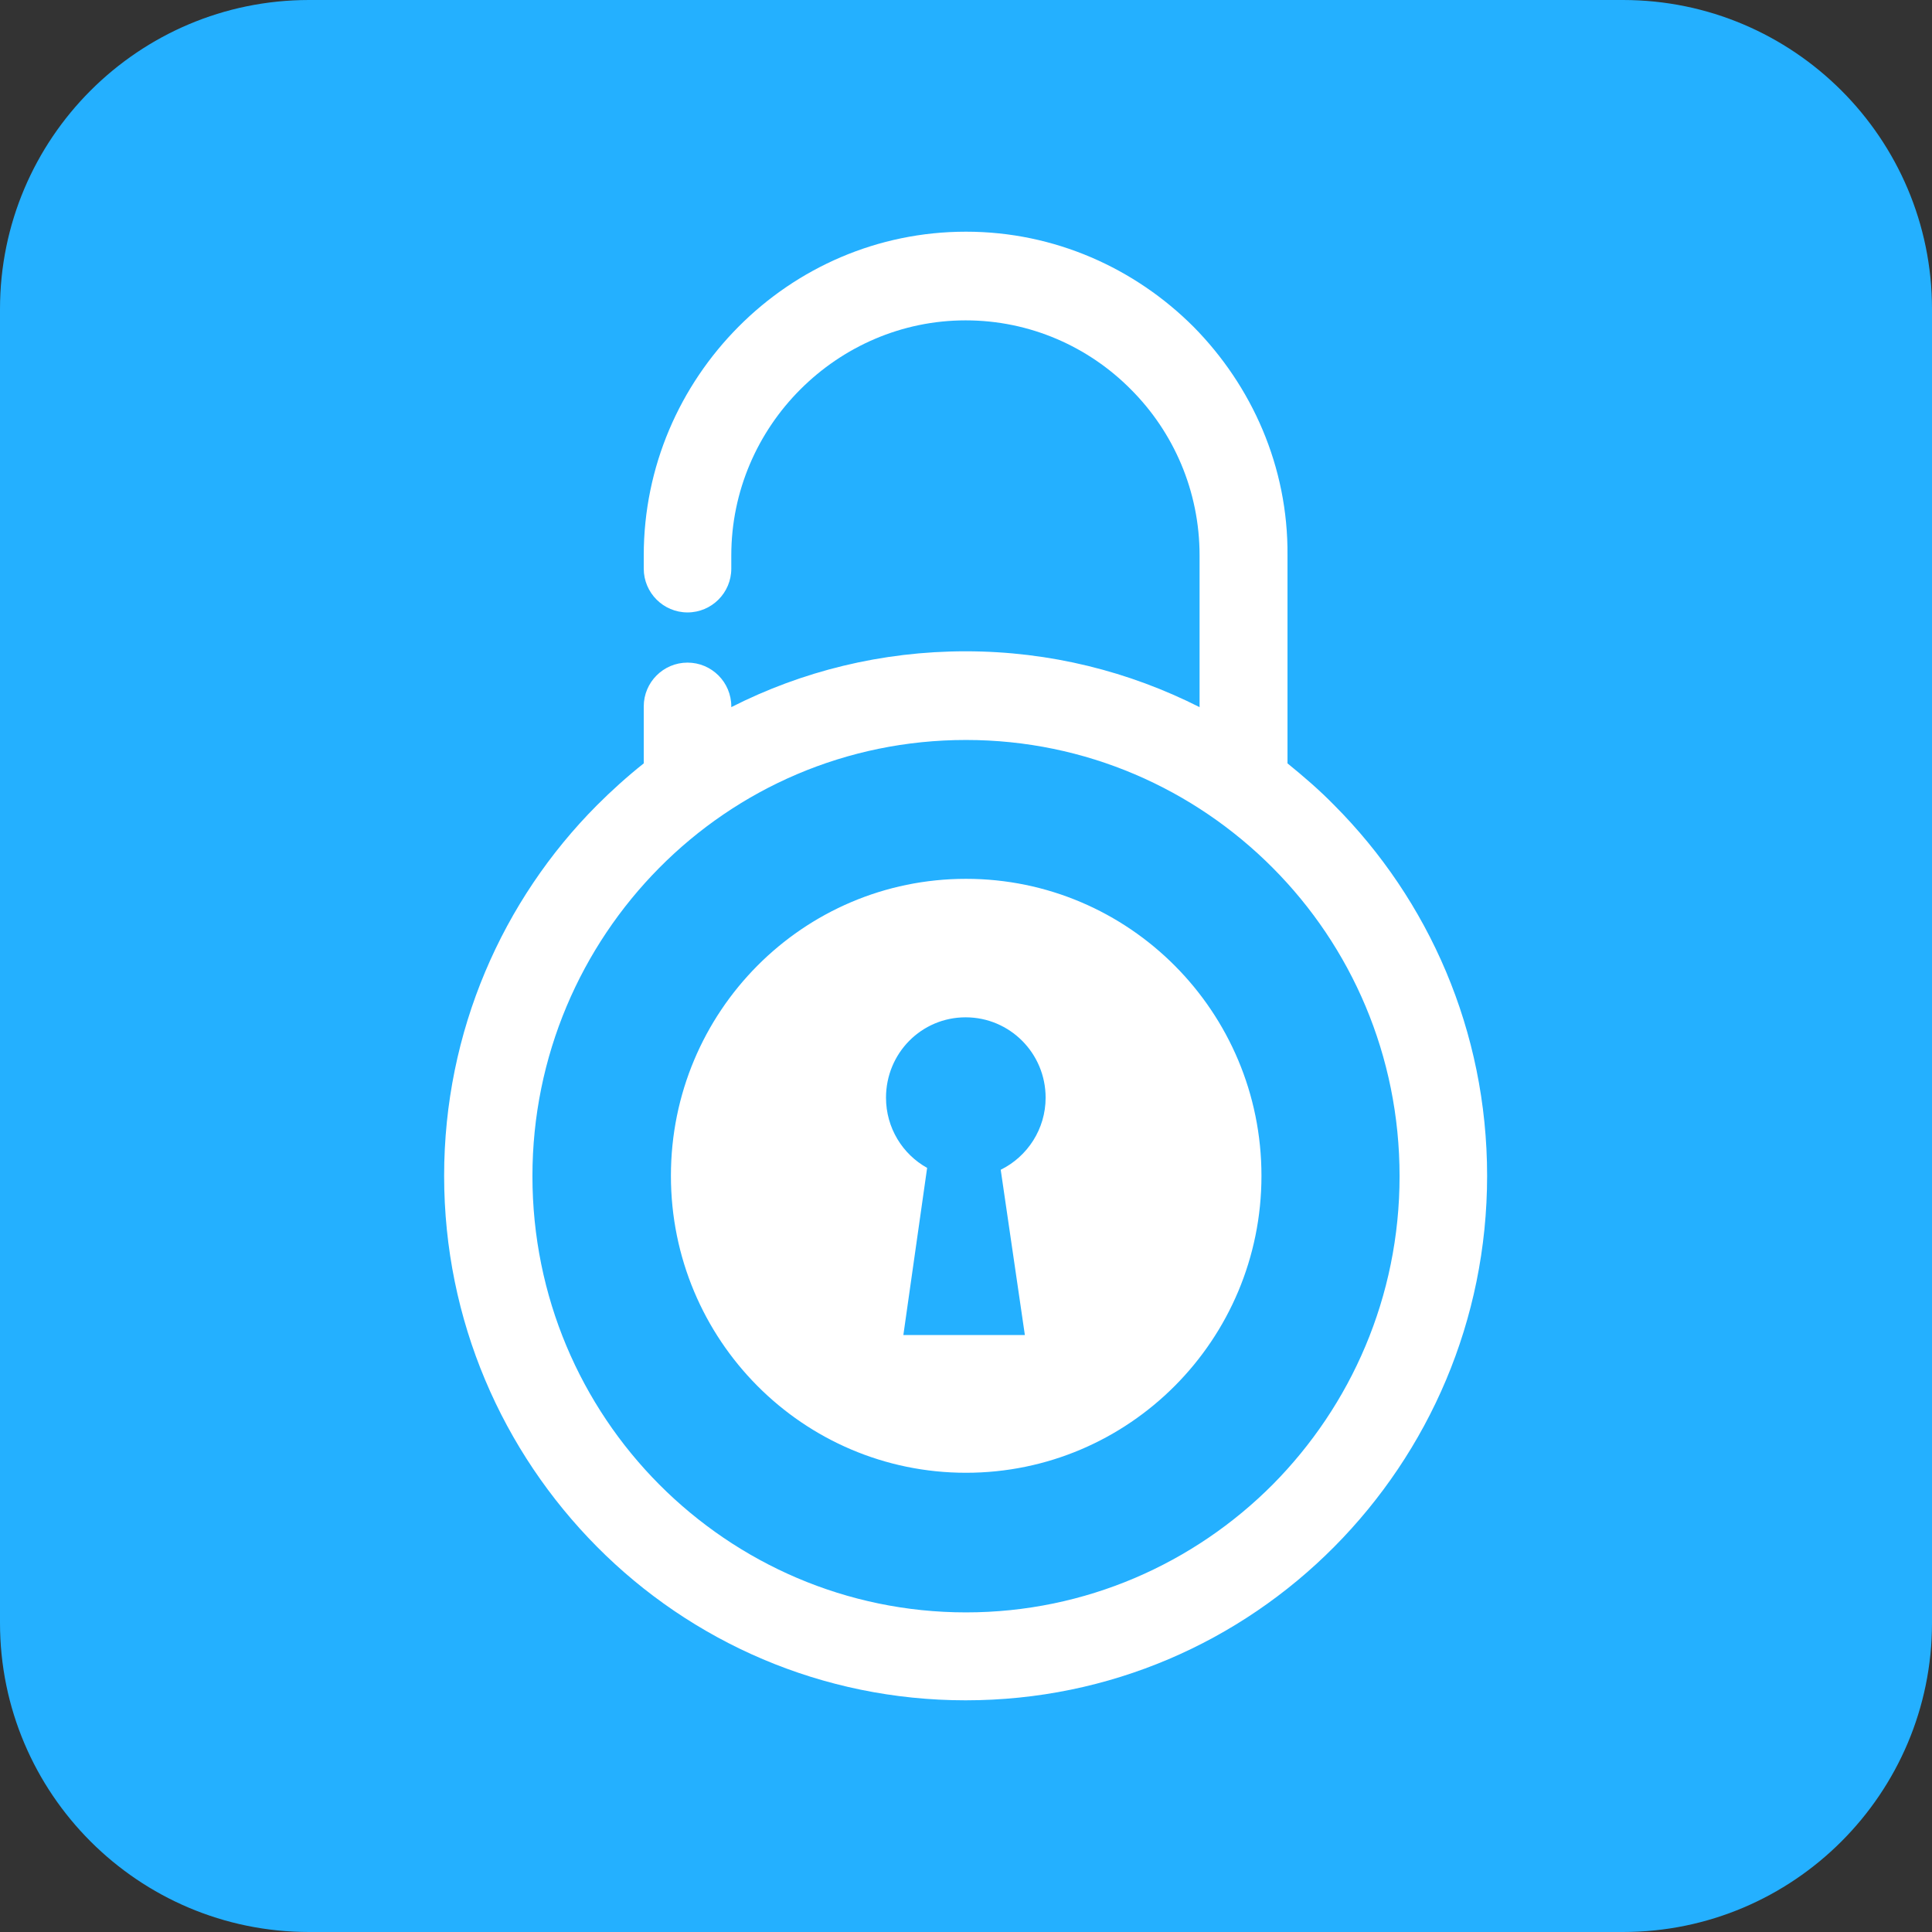 <?xml version="1.0" encoding="utf-8"?>
<!-- Generator: Adobe Illustrator 24.0.0, SVG Export Plug-In . SVG Version: 6.00 Build 0)  -->
<svg version="1.1" id="图层_1" xmlns="http://www.w3.org/2000/svg" xmlns:xlink="http://www.w3.org/1999/xlink" x="0px" y="0px"
	 viewBox="0 0 512 512" style="enable-background:new 0 0 512 512;" xml:space="preserve">
<rect x="0" y="0" width="512" height="512" fill="#333333" stroke="none"/>
<style type="text/css">
	.st0{fill:#24B0FF;}
	.st1{fill-rule:evenodd;clip-rule:evenodd;fill:#FFFFFF;}
</style>
<path class="st0" d="M81.9,0h348.2C475.3,0,512,36.7,512,81.9v348.2c0,45.2-36.7,81.9-81.9,81.9H81.9C36.7,512,0,475.3,0,430.1V81.9
	C0,36.7,36.7,0,81.9,0z"/>
<g>
	<path class="st1" d="M256,196.1c31.8,0,60.5,13,81.3,33.9c20.8,20.9,33.6,49.7,33.6,81.7s-12.9,60.8-33.6,81.7
		c-20.8,20.9-49.6,33.9-81.3,33.9c-31.7,0-60.5-13-81.3-33.9c-20.8-20.9-33.6-49.8-33.6-81.7s12.9-60.8,33.6-81.7
		C195.5,209,224.2,196.1,256,196.1z M316.3,86.6c-15.5-15.5-36.8-25.2-60.3-25.2c-23.5,0-44.8,9.6-60.3,25.2
		c-15.5,15.6-25.1,37-25.1,60.6v3.5c0,6.4,5.2,11.6,11.6,11.6c6.4,0,11.6-5.2,11.6-11.6v-3.5c0-17.1,7-32.7,18.3-44
		c11.3-11.3,26.8-18.3,43.8-18.3c17.1,0,32.6,7,43.8,18.3c11.3,11.3,18.2,26.9,18.2,44v40.2c-18.6-9.4-39.6-14.8-62-14.8
		c-22.3,0-43.4,5.3-62.1,14.8v-0.2c0-6.4-5.2-11.6-11.6-11.6c-6.4,0-11.6,5.2-11.6,11.6v15.1c-4.4,3.5-8.5,7.2-12.4,11.1
		c-25,25.1-40.5,59.9-40.5,98.2c0,38.4,15.5,73.1,40.5,98.3c25,25.2,59.6,40.7,97.7,40.7c38.2,0,72.7-15.5,97.7-40.7
		c25-25.2,40.5-59.9,40.5-98.3c0-38.4-15.5-73.1-40.5-98.2c-3.9-4-8.1-7.6-12.4-11.1v-55.1C341.4,123.6,331.7,102.2,316.3,86.6z
		 M334.3,311.6c0-43.5-35.1-78.7-78.3-78.7c-43.2,0-78.2,35.2-78.2,78.7s35,78.7,78.2,78.7C299.2,390.3,334.3,355.1,334.3,311.6z
		 M277.1,290.9c0-11.8-9.5-21.3-21.2-21.3c-11.7,0-21.1,9.5-21.1,21.3c0,8,4.4,15,10.9,18.6l-6.3,44.3h32.2l-6.4-43.8
		C272.3,306.5,277.1,299.2,277.1,290.9z"/>
</g>
</svg>
